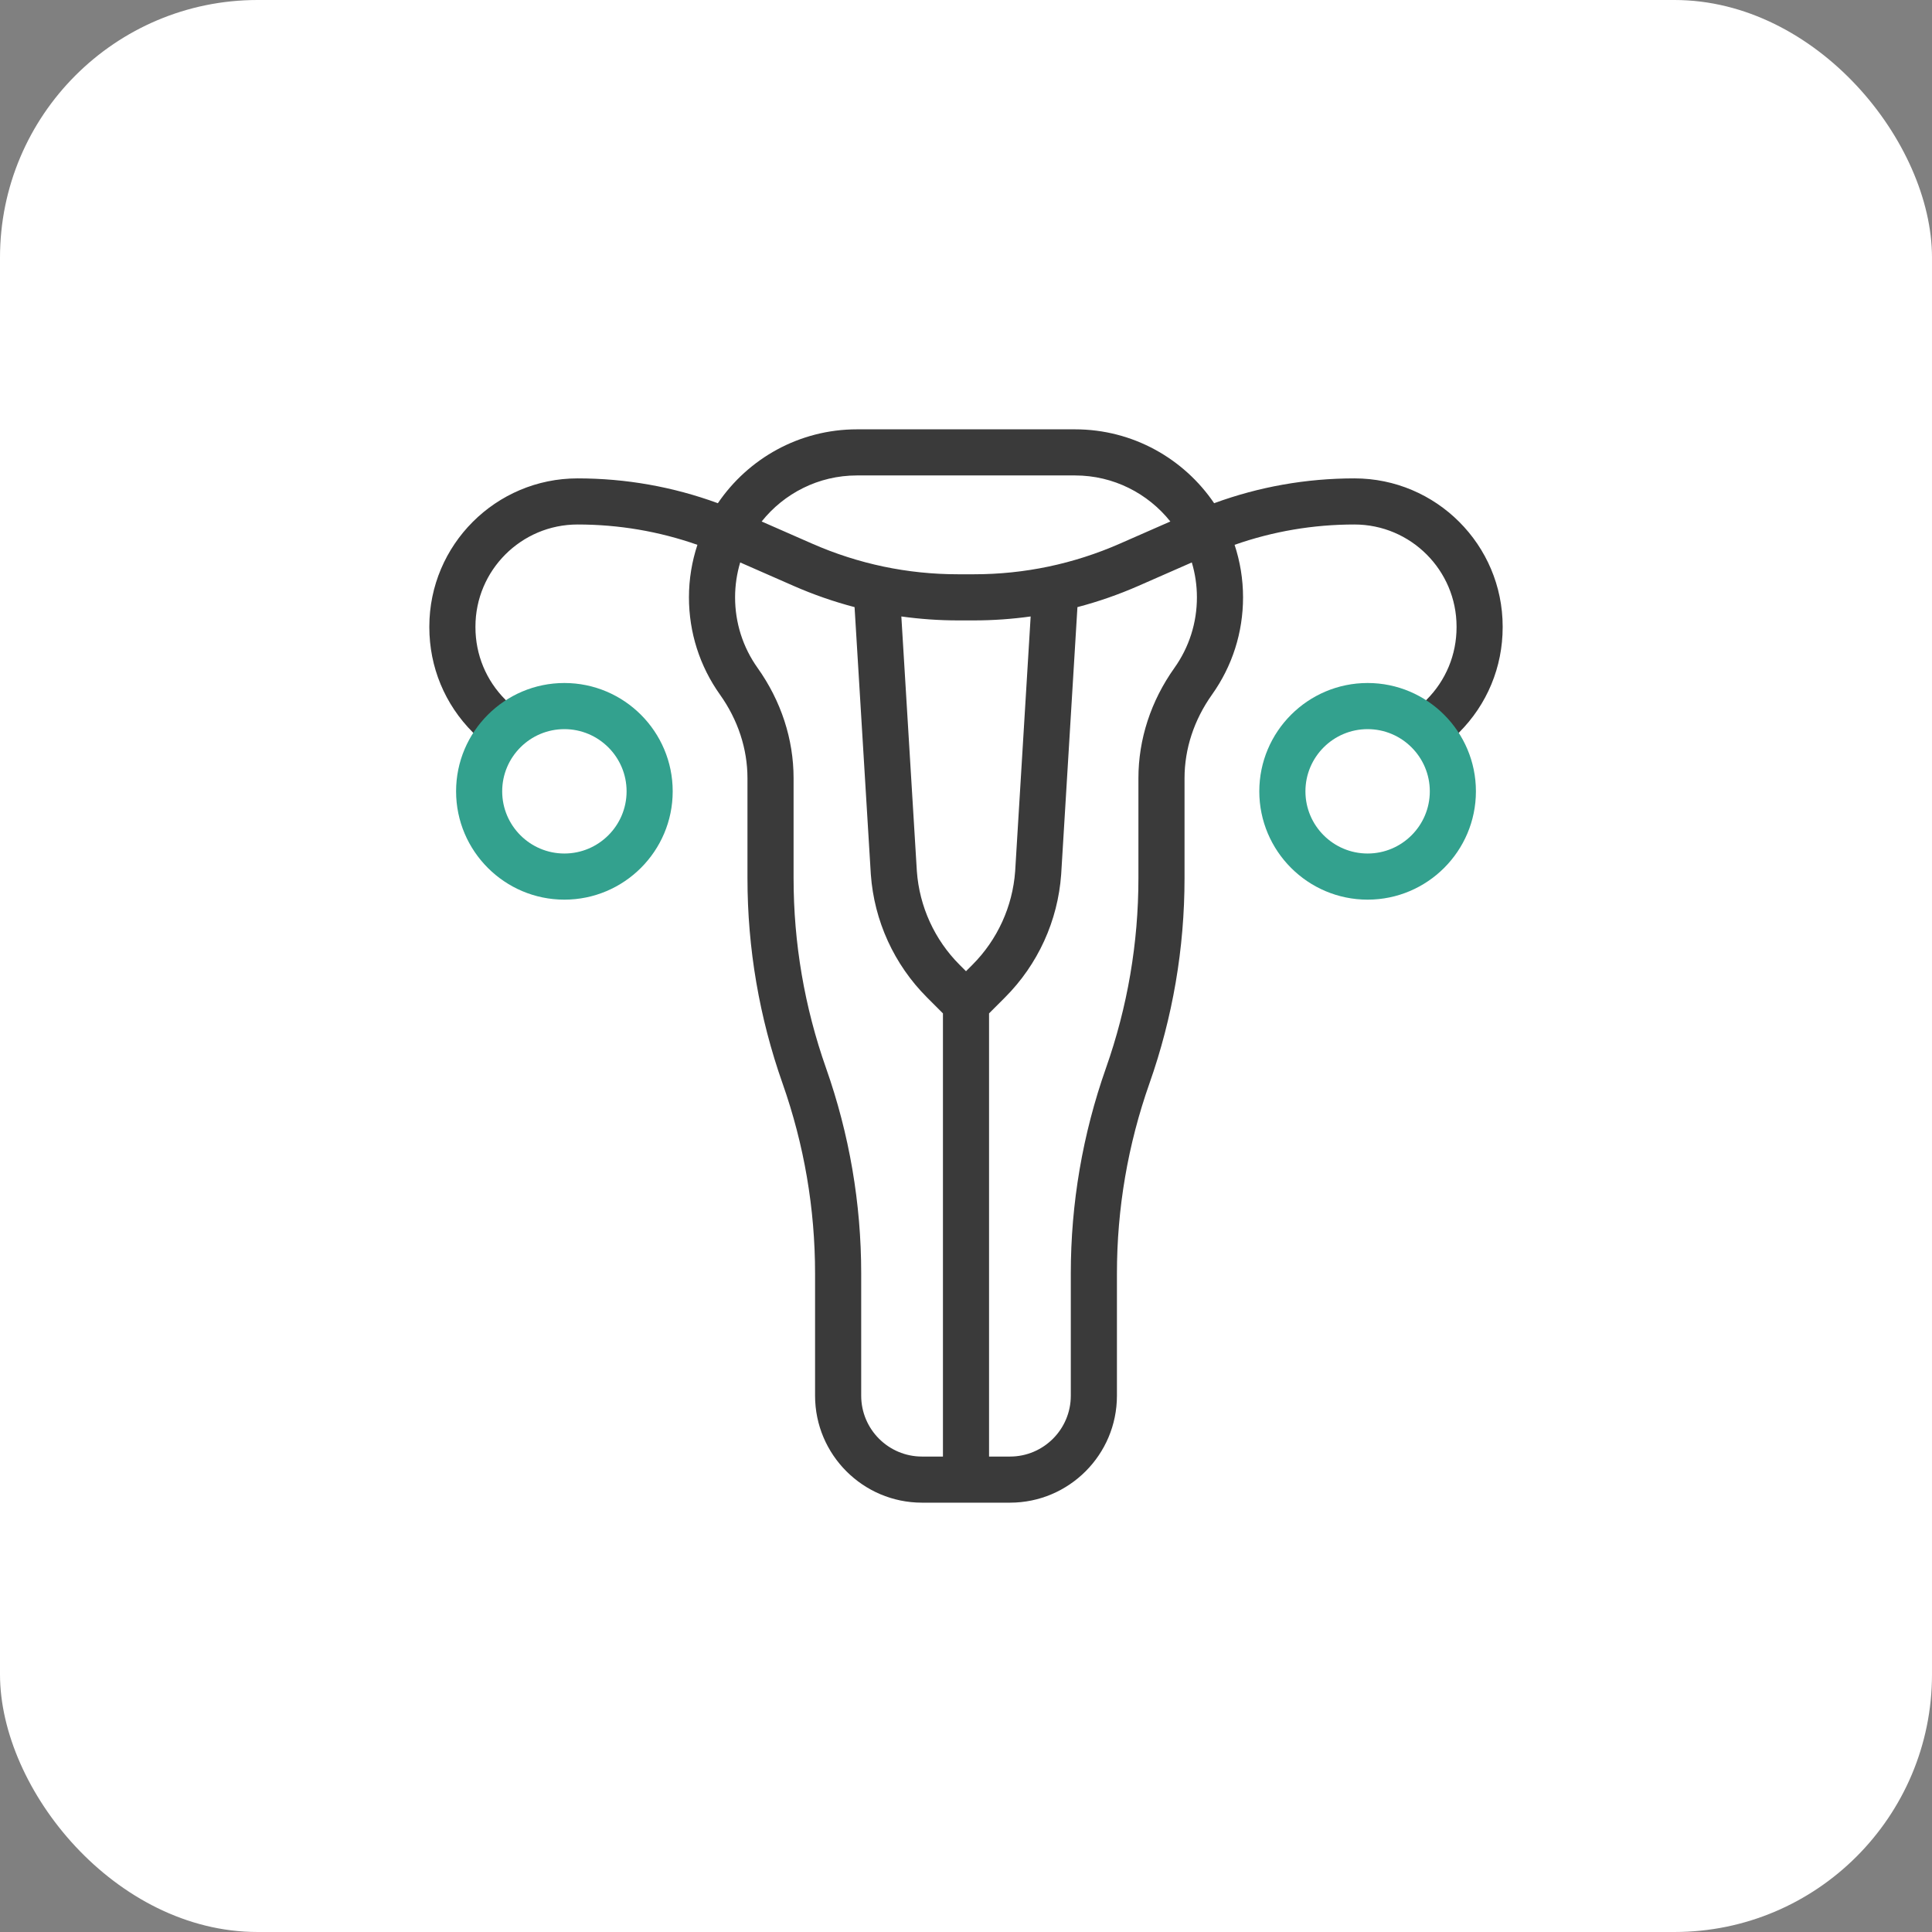 <svg width="90" height="90" viewBox="0 0 90 90" fill="none" xmlns="http://www.w3.org/2000/svg">
  <rect x="0" y="0" width="90" height="90" fill="#808080" stroke="none"/>
  <rect width="90" height="90" rx="12" fill="white" />
  <g clip-path="url(#clip0_137_1473)">
    <path
      d="M63.095 22.285C60.847 22.285 58.654 22.674 56.559 23.441C55.15 21.366 52.771 20 50.08 20H39.92C37.229 20 34.85 21.366 33.441 23.441C31.346 22.674 29.153 22.285 26.905 22.285C23.098 22.285 20 25.382 20 29.189V29.219C20 31.071 20.721 32.812 22.031 34.122L22.454 34.545L23.973 33.026L23.55 32.602C22.646 31.698 22.148 30.497 22.148 29.219V29.189C22.148 26.567 24.282 24.433 26.905 24.433C28.822 24.433 30.695 24.751 32.488 25.38C32.234 26.15 32.094 26.972 32.094 27.826C32.094 29.462 32.594 31.029 33.539 32.358C34.377 33.535 34.82 34.883 34.82 36.255V40.914C34.82 44.179 35.37 47.396 36.456 50.475C37.46 53.325 37.969 56.301 37.969 59.323V65.019C37.969 67.766 40.203 70 42.95 70H47.05C49.797 70 52.031 67.766 52.031 65.019V59.323C52.031 56.301 52.54 53.325 53.544 50.475C54.63 47.396 55.18 44.179 55.18 40.914V36.255C55.18 34.883 55.623 33.535 56.46 32.358C57.406 31.029 57.906 29.462 57.906 27.826C57.906 26.972 57.766 26.151 57.512 25.38C59.305 24.751 61.178 24.433 63.095 24.433C65.718 24.433 67.852 26.567 67.852 29.189V29.219C67.852 30.497 67.354 31.698 66.45 32.602L66.027 33.026L67.546 34.545L67.969 34.122C69.279 32.812 70 31.071 70 29.219V29.189C70 25.382 66.902 22.285 63.095 22.285ZM39.92 22.148H50.079C51.875 22.148 53.478 22.988 54.519 24.293L52.165 25.326C50.01 26.272 47.723 26.752 45.369 26.752H44.631C42.277 26.752 39.99 26.272 37.835 25.326L35.481 24.293C36.522 22.988 38.125 22.148 39.92 22.148ZM45.296 44.947L45 45.243L44.704 44.947C43.538 43.781 42.83 42.233 42.711 40.588L41.988 28.717C42.859 28.838 43.74 28.901 44.631 28.901H45.369C46.26 28.901 47.141 28.838 48.012 28.717L47.29 40.588C47.17 42.233 46.462 43.781 45.296 44.947ZM40.118 65.019V59.323C40.118 56.057 39.567 52.841 38.482 49.761C37.477 46.912 36.968 43.935 36.968 40.914V36.255C36.968 34.434 36.388 32.656 35.29 31.112C34.605 30.149 34.243 29.013 34.243 27.826C34.243 27.261 34.327 26.716 34.481 26.201L36.971 27.294C37.897 27.7 38.844 28.029 39.809 28.282L40.566 40.724C40.567 40.728 40.567 40.732 40.567 40.736C40.722 42.898 41.652 44.933 43.185 46.466L43.926 47.207V67.852H42.95C41.388 67.852 40.118 66.581 40.118 65.019ZM54.71 31.112C53.612 32.656 53.032 34.434 53.032 36.255V40.914C53.032 43.935 52.523 46.912 51.518 49.761C50.433 52.84 49.882 56.057 49.882 59.323V65.019C49.882 66.581 48.612 67.852 47.05 67.852H46.074V47.207L46.815 46.466C48.348 44.933 49.278 42.898 49.433 40.736C49.433 40.732 49.433 40.728 49.434 40.724L50.191 28.282C51.156 28.029 52.103 27.7 53.029 27.294L55.519 26.201C55.673 26.716 55.757 27.261 55.757 27.826C55.757 29.013 55.395 30.149 54.71 31.112Z"
      fill="#3A3A3A" />
    <path
      d="M63.709 31.817C60.927 31.817 58.663 34.081 58.663 36.863C58.663 39.645 60.927 41.909 63.709 41.909C66.491 41.909 68.754 39.645 68.754 36.863C68.754 34.081 66.491 31.817 63.709 31.817ZM63.709 39.76C62.111 39.76 60.812 38.461 60.812 36.863C60.812 35.265 62.111 33.966 63.709 33.966C65.306 33.966 66.606 35.266 66.606 36.863C66.606 38.46 65.306 39.76 63.709 39.76Z"
      fill="#33A18E" />
    <path
      d="M26.291 31.817C23.509 31.817 21.246 34.081 21.246 36.863C21.246 39.645 23.509 41.909 26.291 41.909C29.074 41.909 31.337 39.645 31.337 36.863C31.337 34.081 29.074 31.817 26.291 31.817ZM26.291 39.76C24.694 39.76 23.394 38.461 23.394 36.863C23.394 35.265 24.694 33.966 26.291 33.966C27.889 33.966 29.189 35.266 29.189 36.863C29.189 38.46 27.889 39.76 26.291 39.76Z"
      fill="#33A18E" />
  </g>
  <defs>
    <clipPath id="clip0_137_1473">
      <rect width="50" height="50" fill="white" transform="translate(20 20)" />
    </clipPath>
  </defs>
</svg>
  